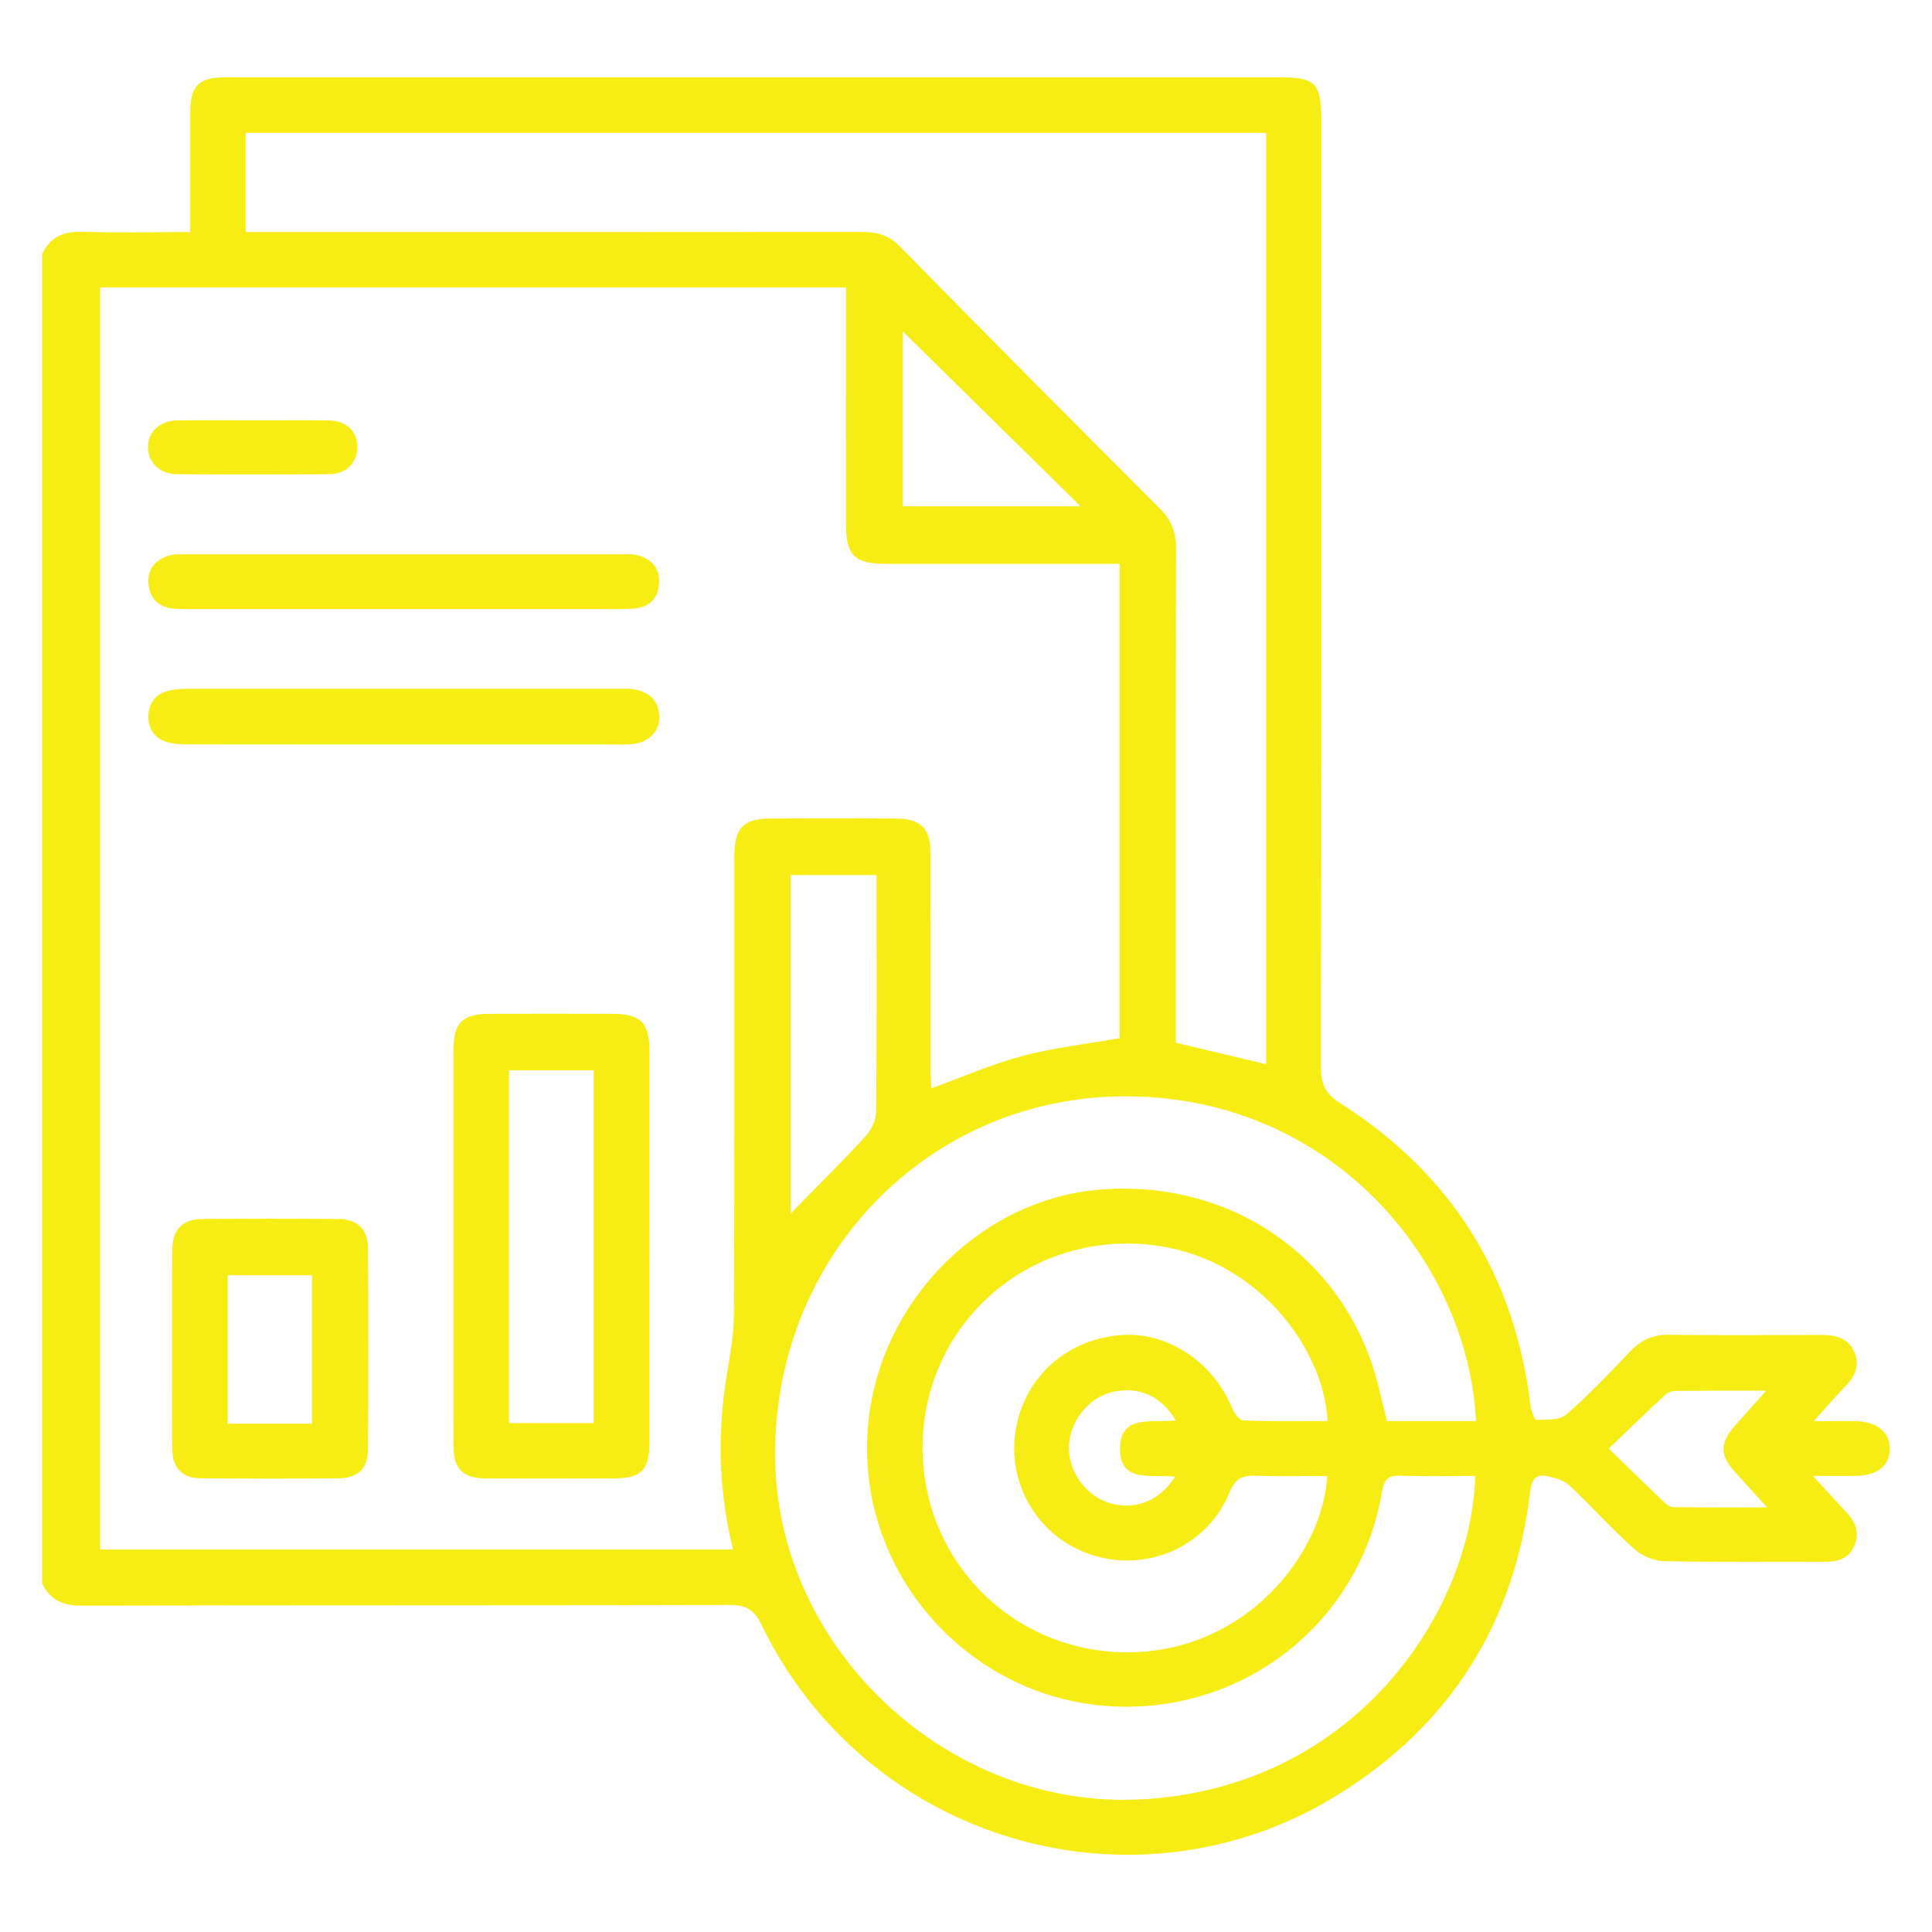 <?xml version="1.0" encoding="UTF-8"?>
<svg id="Isolation_Mode" data-name="Isolation Mode" xmlns="http://www.w3.org/2000/svg" viewBox="0 0 500 500">
  <defs>
    <style>
      .cls-1 {
        fill: #f7ec13;
      }
    </style>
  </defs>
  <path class="cls-1" d="M480.26,381.96c5.55-.09,8.71-2.57,8.83-6.84.12-4.38-3.36-7.27-8.93-7.33-3.29-.04-6.58,0-10.76,0,3.14-3.48,5.35-6.1,7.75-8.54,2.73-2.76,4.44-5.79,2.64-9.6-1.7-3.6-5.08-4.18-8.7-4.17-13.08.03-26.17.1-39.25-.04-4.05-.04-7.12,1.33-9.89,4.24-5.36,5.64-10.74,11.32-16.6,16.41-1.73,1.5-5.11,1.32-7.74,1.37-.51,0-1.37-2.48-1.54-3.88-4.11-33.79-20.57-59.85-49.22-78.08-3.8-2.42-5-4.83-4.99-9.22.14-81.46.11-162.93.11-244.39,0-10.65-1.22-11.89-11.65-11.89-66.98,0-133.96,0-200.93,0-23.68,0-47.35,0-71.03,0-6.96,0-9.11,2.19-9.13,9.24-.02,6.39,0,12.77,0,19.16,0,3.81,0,7.62,0,11.66-9.8,0-18.83.21-27.84-.08-4.89-.16-8.42,1.27-10.48,5.79v343.98c2.07,4.52,5.59,5.81,10.48,5.79,55.76-.13,111.53-.03,167.29-.18,4.26-.01,6.45,1.1,8.38,5.1,26.9,55.84,96.3,76.56,148.87,44.22,29.21-17.97,45.99-44.35,50.06-78.54.36-3.06,1.31-4.85,4.53-4.1,1.98.46,4.24,1.08,5.65,2.4,5.68,5.33,10.89,11.15,16.67,16.36,1.98,1.78,5.1,3.16,7.73,3.22,13.86.31,27.72.1,41.58.18,3.39.02,6.25-.77,7.71-4.05,1.52-3.42.35-6.32-2.12-8.91-2.61-2.73-5.13-5.56-8.55-9.27,4.63,0,7.85.04,11.08,0ZM63.55,34.37h264.13v241.06c-7.68-1.83-15.17-3.61-23.38-5.57v-4.96c0-40.96-.04-81.93.07-122.89.01-4.2-1.19-7.37-4.18-10.36-22.57-22.58-45.08-45.23-67.45-68.01-2.97-3.03-6.2-3.62-10.08-3.62-51.09.05-102.17.04-153.26.04h-5.85v-25.69ZM279.63,131.02h-46.01v-45.28c15.22,14.98,30.29,29.8,46.01,45.28ZM190.04,221.76c-.02,39.57.09,79.14-.12,118.71-.03,6.15-1.44,12.3-2.3,18.44-1.96,14.02-1.4,27.92,2.09,42.1H25.9V74.38h193.04v5.64c0,18.54-.02,37.08,0,55.62.01,8.09,2.2,10.27,10.25,10.28,18.38.02,36.77,0,55.15,0h5.41v122.75c-8.75,1.55-17.13,2.49-25.19,4.63-7.89,2.1-15.45,5.43-23.53,8.35-.06-1.34-.2-2.95-.2-4.56-.02-18.69,0-37.39-.02-56.08,0-6.58-2.4-9.12-8.9-9.17-10.9-.08-21.81-.08-32.71,0-6.9.05-9.17,2.52-9.17,9.92ZM226.72,287.91c-.02,2.11-1.31,4.62-2.79,6.23-6.29,6.81-12.88,13.34-19.31,19.92v-87.58h22.23v4.45c0,18.99.09,37.99-.12,56.98ZM304.12,382.17c-4.07,6.37-10.45,8.75-16.94,6.83-6.07-1.8-10.62-8.02-10.55-14.4.08-6.61,4.98-12.88,11.23-14.35,6.7-1.57,12.74,1,16.41,7.35-5.93.74-14.65-1.84-14.41,7.7.21,8.6,8.29,6.17,14.26,6.87ZM290.23,345.51c-13.41.97-24.02,9.87-26.98,22.63-3.41,14.69,4.73,29.34,18.98,34.16,14.38,4.86,30.18-1.96,35.95-16.02,1.48-3.6,3.27-4.52,6.81-4.37,6.04.26,12.11.07,18.48.07-1.04,20.04-21.1,45.91-52.24,45.63-29.28-.25-52.55-23.72-52.46-53.13.09-29.31,23.51-52.63,52.93-52.65,31.06-.02,50.83,25.76,51.87,45.93-7.3,0-14.59.14-21.87-.16-1.04-.04-2.36-2.03-2.92-3.38-4.91-11.8-16.67-19.57-28.56-18.71ZM283.58,307.98c-28.91,2.78-53.8,26.9-58.4,56.58-6.37,41.07,26.35,78.17,68.01,77.12,32.28-.81,59.17-23.94,64.46-55.59.49-2.95,1.43-4.32,4.7-4.19,6.35.25,12.72.07,19.44.07-.98,35.1-31.18,80.91-86.73,83.72-49.15,2.49-93.09-38.06-94.41-86.89-1.42-52.77,39.28-95.5,91.37-95.07,53.77.45,88.03,43.78,89.96,84.04h-23.03c-1.33-5.14-2.28-10.03-3.86-14.7-10.23-30.15-38.99-48.23-71.5-45.1ZM433.21,390.07c-.81,0-1.77-.56-2.39-1.15-4.6-4.38-9.13-8.83-14.48-14.04,5.17-4.95,9.92-9.54,14.75-14.03.61-.56,1.67-.89,2.52-.9,7.44-.07,14.87-.04,23.5-.04-3.18,3.54-5.72,6.32-8.19,9.14-3.84,4.38-3.83,7.55,0,11.81,2.55,2.83,5.12,5.65,8.4,9.25-8.75,0-16.43.03-24.12-.05Z"/>
  <path class="cls-1" d="M158.58,262.38c-10.59-.05-21.17-.05-31.76,0-7.24.03-9.47,2.29-9.48,9.51-.03,16.82,0,33.63,0,50.45,0,17.28-.04,34.56.02,51.85.02,6.08,2.44,8.41,8.52,8.43,10.9.04,21.8.02,32.7,0,7.35,0,9.48-2.07,9.48-9.35.02-33.79.02-67.57,0-101.36,0-7.23-2.24-9.49-9.47-9.53ZM153.64,368.29h-21.89v-91.3h21.89v91.3Z"/>
  <path class="cls-1" d="M87.54,315.47c-11.68-.11-23.36-.1-35.03,0-5.37.04-7.9,2.72-7.94,8.15-.06,8.41-.02,16.82-.02,25.22,0,8.72-.06,17.44.02,26.16.05,4.92,2.59,7.55,7.45,7.59,11.83.09,23.67.08,35.5,0,4.95-.03,7.68-2.46,7.72-7.35.13-17.44.13-34.88,0-52.32-.04-4.85-2.8-7.41-7.7-7.46ZM80.74,368.45h-21.85v-38.42h21.85v38.42Z"/>
  <path class="cls-1" d="M163.75,178.36c-1.22-.17-2.49-.11-3.73-.11-37.04,0-74.09,0-111.13.01-1.7,0-3.44.09-5.09.45-3.51.77-5.38,3.3-5.41,6.69-.04,3.4,1.84,5.94,5.3,6.79,1.63.4,3.38.45,5.08.45,18.37.03,36.73.02,55.1.02,17.43,0,34.86,0,52.3,0,2.49,0,5,.15,7.47-.09,4.28-.4,7.23-3.48,7-7.28-.26-4.23-2.87-6.36-6.88-6.93Z"/>
  <path class="cls-1" d="M43.75,143.76c-3.53,1.08-5.63,3.6-5.34,7.27.28,3.57,2.37,6.05,6.22,6.44,1.54.16,3.11.16,4.66.16,18.36,0,36.73,0,55.09,0,16.81,0,33.62,0,50.43,0,3.11,0,6.24.09,9.33-.15,4-.31,6.27-2.77,6.45-6.67.18-3.98-2.22-6.31-5.97-7.22-1.04-.25-2.17-.14-3.26-.14-37.97,0-75.95,0-113.92,0-1.24,0-2.54-.04-3.69.31Z"/>
  <path class="cls-1" d="M45.61,122.72c13.2.1,26.4.09,39.59,0,4.35-.03,7.19-2.87,7.27-6.82.09-4.2-2.78-7.04-7.42-7.1-6.37-.08-12.73-.02-19.1-.02s-13.35-.06-20.03.02c-4.57.05-7.69,3.01-7.63,7.01.05,3.82,3.07,6.87,7.31,6.9Z"/>
</svg>